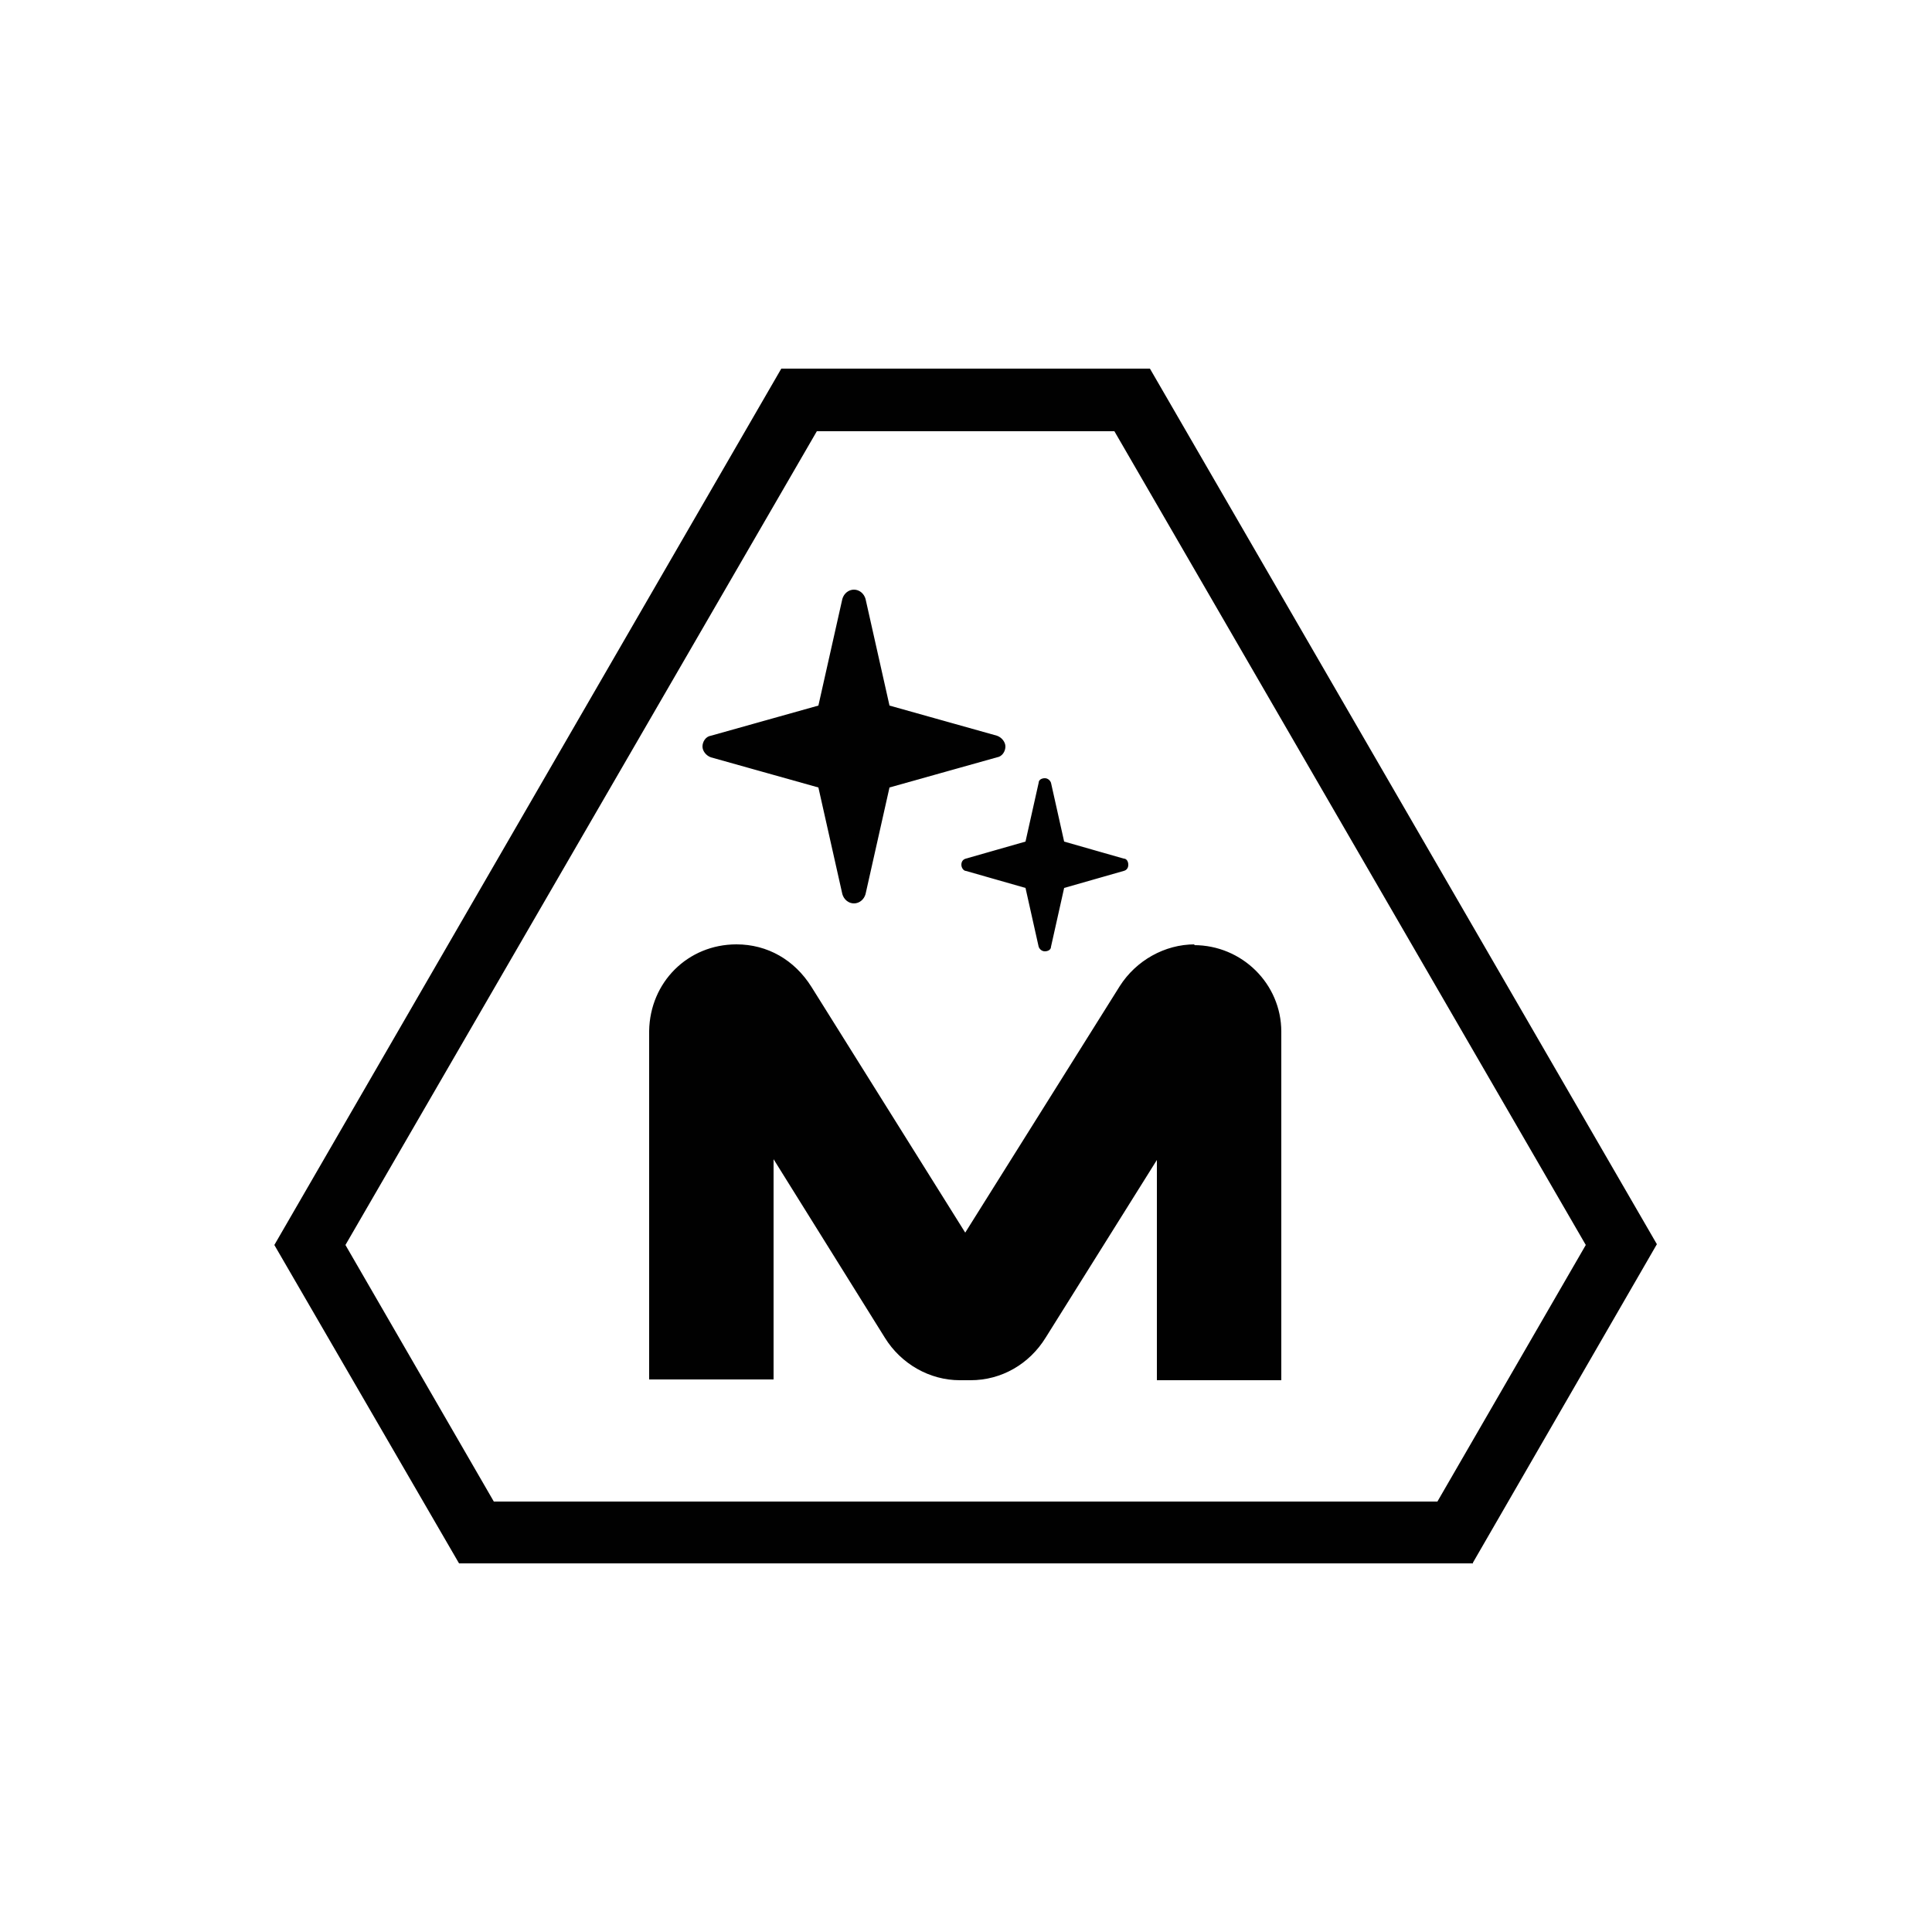 <svg viewBox="0 0 250 250" version="1.1" xmlns:xlink="http://www.w3.org/1999/xlink" xmlns="http://www.w3.org/2000/svg" id="Layer_1">
  
  <defs>
    <style>
      .st0 {
        fill: none;
      }

      .st1 {
        fill: #010101;
      }

      .st2 {
        clip-path: url(#clippath);
      }
    </style>
    <clipPath id="clippath">
      <rect height="250" width="250" class="st0"></rect>
    </clipPath>
  </defs>
  <g class="st2">
    <g>
      <g>
        <path d="M190.6,202.3H59.4l-23.9-41.2L101.1,47.7h47.7l65.6,113.3-23.8,41.2ZM64,194.3h122l19.2-33.2-61-105.3h-38.5l-61,105.3,19.2,33.2Z" class="st1"></path>
        <path d="M154.6,122.2c-3.9,0-7.6,2.1-9.7,5.4l-20,31.9-19.9-31.8c-2.2-3.5-5.7-5.5-9.7-5.5-6.3,0-11.2,4.9-11.3,11.2v45.1h16.1v-28.5l14.4,23.1c2.1,3.4,5.8,5.5,9.7,5.5h1.4c4,0,7.6-2.1,9.7-5.5l14.4-23v28.5h16.1v-45.1c0-6.2-5.1-11.2-11.3-11.2" class="st1"></path>
      </g>
      <g>
        <path d="M110.5,115.4l-3.3-14.7-14.8-4.2,14.8-4.2,3.3-14.7,3.3,14.7,14.8,4.2-14.8,4.2s-3.3,14.7-3.3,14.7Z" class="st1"></path>
        <path d="M110.5,116.9c-.7,0-1.3-.5-1.5-1.2l-3.1-13.8-13.9-3.9c-.6-.2-1.1-.8-1.1-1.4s.4-1.3,1.1-1.4l13.9-3.9,3.1-13.8c.2-.7.8-1.2,1.5-1.2s1.3.5,1.5,1.2l3.1,13.8,13.9,3.9c.6.2,1.1.8,1.1,1.4s-.4,1.3-1.1,1.4l-13.9,3.9-3.1,13.8c-.2.7-.8,1.2-1.5,1.2ZM97.9,96.5l9.7,2.8c.5.2.9.6,1.1,1.1l1.9,8.2,1.9-8.2c.1-.5.5-1,1.1-1.1l9.7-2.8-9.7-2.8c-.5-.2-.9-.6-1.1-1.1l-1.9-8.2-1.9,8.2c-.1.5-.5,1-1.1,1.1l-9.7,2.8Z" class="st1"></path>
      </g>
      <g>
        <path d="M135.2,122.3l-1.8-8.1-8.2-2.3,8.2-2.3,1.8-8.1,1.8,8.1,8.1,2.3-8.1,2.3-1.8,8.1Z" class="st1"></path>
        <path d="M135.2,123.1c-.4,0-.7-.3-.8-.6l-1.7-7.6-7.7-2.2c-.3,0-.6-.4-.6-.8s.2-.7.6-.8l7.7-2.2,1.7-7.6c0-.4.4-.6.8-.6s.7.3.8.6l1.7,7.6,7.7,2.2c.4,0,.6.4.6.8s-.2.7-.6.8l-7.7,2.2-1.7,7.6c0,.4-.4.6-.8.6ZM128.2,111.9l5.4,1.5c.3,0,.5.3.6.6l1,4.5,1-4.5c0-.3.3-.5.6-.6l5.4-1.5-5.4-1.5c-.3,0-.5-.3-.6-.6l-1-4.5-1,4.5c0,.3-.3.5-.6.6l-5.4,1.5Z" class="st1"></path>
      </g>
    </g>
  </g>
</svg>